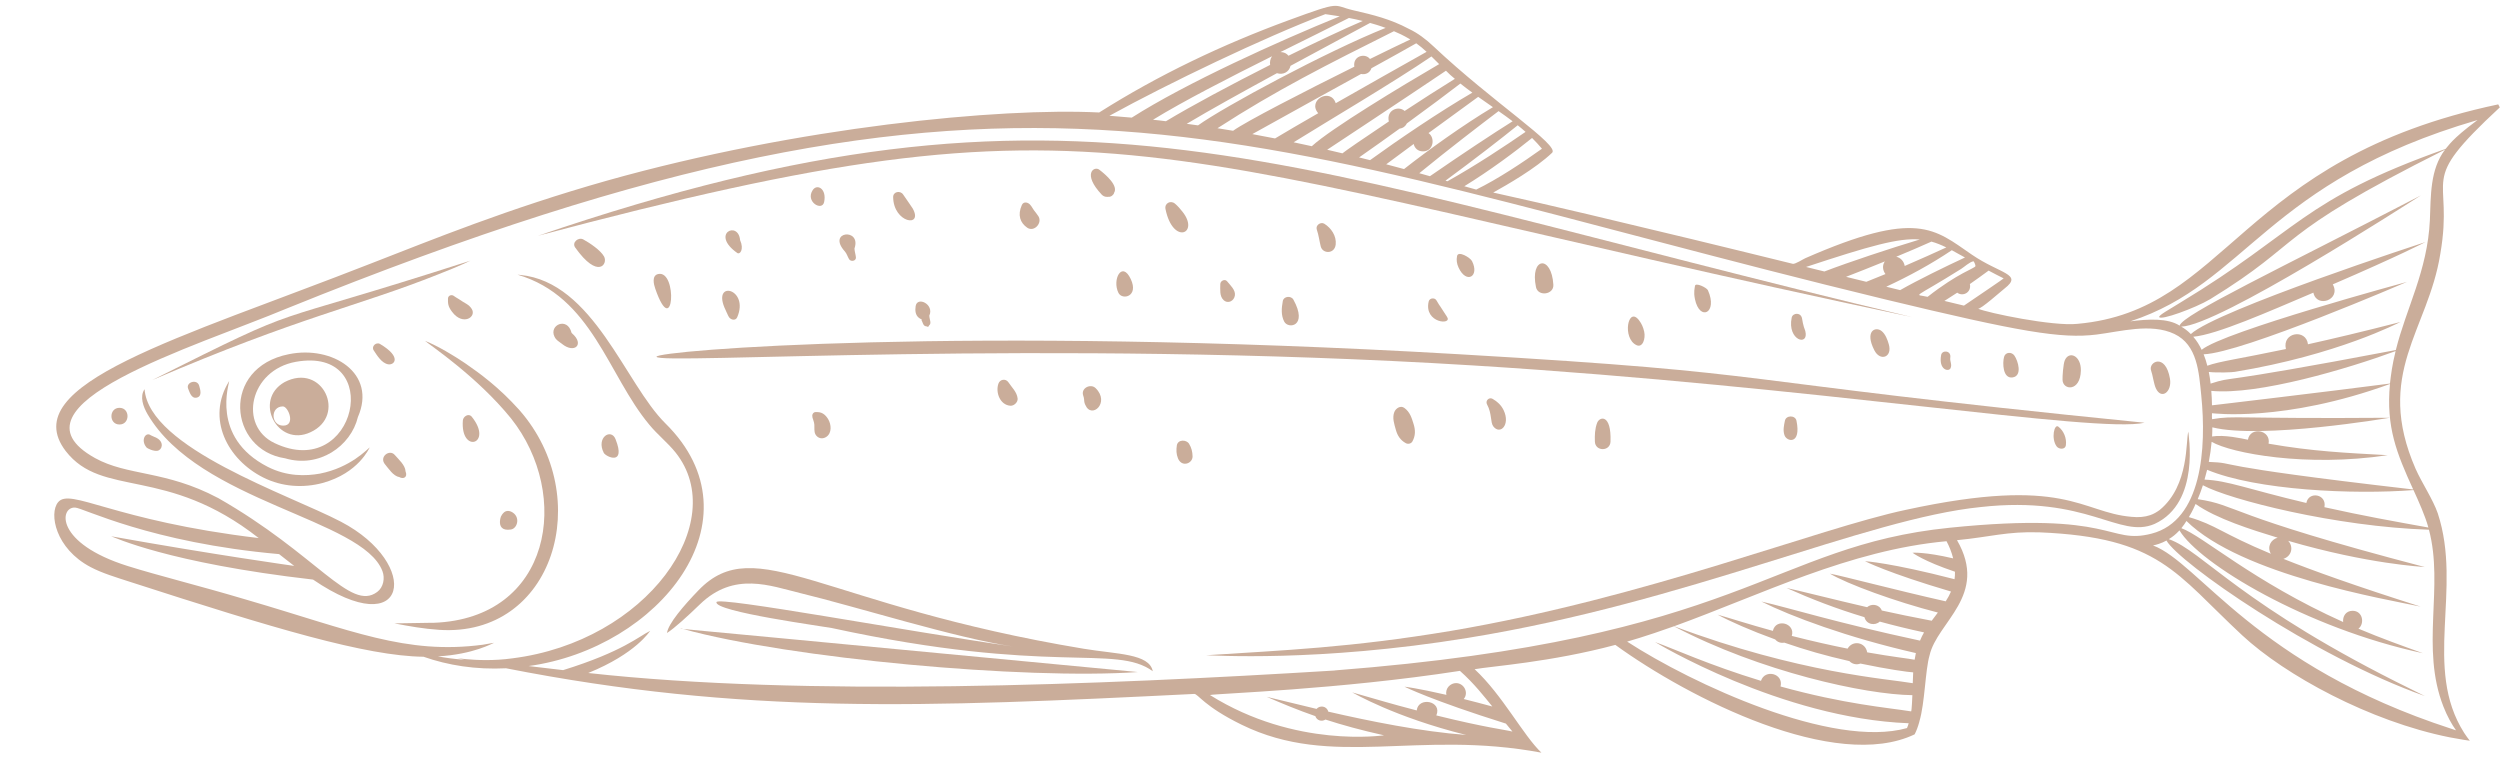 <?xml version="1.0" encoding="UTF-8" standalone="no"?><svg xmlns="http://www.w3.org/2000/svg" xmlns:xlink="http://www.w3.org/1999/xlink" fill="#caad9a" height="127.2" preserveAspectRatio="xMidYMid meet" version="1" viewBox="11.9 169.8 411.8 127.2" width="411.8" zoomAndPan="magnify"><g id="change1_1"><path d="M 199.336 280.5 C 139.309 274.781 126.773 273.645 124.434 273.414 C 142.086 278.277 180.766 281.789 199.336 280.5" fill="inherit"/><path d="M 124.434 273.414 C 124.324 273.387 124.215 273.359 124.109 273.328 C 124.25 273.379 123.453 273.32 124.434 273.414" fill="inherit"/><path d="M 254.625 230 C 311.16 233.496 357.258 241.215 365.148 239.434 C 291.934 232.102 308.164 231.414 252.078 228.141 C 170.41 223.379 120.039 227.559 120.039 228.559 C 120.105 229.949 183.309 225.586 254.625 230" fill="inherit"/><path d="M 190.402 276.66 C 147.176 269.48 136.414 257.242 126.973 267.016 C 124.516 269.559 121.969 272.52 121.766 274.066 C 123 273.281 125.164 271.305 127.199 269.336 C 132.852 263.867 138.832 266.32 143.719 267.496 C 152.766 269.676 169.512 274.957 178.75 276.289 C 160.906 273.715 130.227 267.984 129.922 268.977 C 129.434 270.547 147.895 273.027 148.898 273.246 C 185.121 281.109 195.57 275.836 201.785 280.363 C 201.207 277.445 195.93 277.578 190.402 276.66" fill="inherit"/><path d="M 88.543 229.652 C 86.609 228.344 84.07 226.812 81.91 225.945 C 82.754 226.684 90.469 231.801 96.078 238.719 C 106.062 251.281 102.801 271.668 83.34 272.387 C 83.219 272.387 84.363 272.352 76.855 272.484 C 79.527 272.988 81.562 273.359 84.227 273.547 C 103.121 274.809 110.031 251.664 97.449 237.34 C 94.027 233.531 90.906 231.285 88.543 229.652" fill="inherit"/><path d="M 60.637 229.398 C 75.379 226.762 70.633 249.246 57.109 242.777 C 51.148 239.941 52.992 230.77 60.637 229.398 Z M 58.863 245.293 C 64.453 246.953 69.691 243.309 70.855 238.496 C 74.016 231.266 66.652 226.676 59.484 228.141 C 48.219 230.363 49.57 243.902 58.863 245.293" fill="inherit"/><path d="M 58.5 236.746 C 59.387 236.746 60.645 239.91 58.555 239.91 C 56.477 239.91 56.406 236.746 58.5 236.746 Z M 63.047 240.996 C 69.086 238.227 65.039 229.445 58.754 232.75 C 53.551 235.727 57.609 243.543 63.047 240.996" fill="inherit"/><path d="M 55.996 246.695 C 46.5 241.836 49.723 232.879 49.645 232.578 C 45.805 238.77 49.395 245.523 55.285 248.465 C 58.363 250 61.816 250.215 65.035 249.359 C 71.016 247.711 72.707 243.598 72.809 243.496 C 72.387 243.773 69.672 246.816 64.586 247.816 C 62.273 248.227 59.18 248.316 55.996 246.695" fill="inherit"/><path d="M 326.93 222.055 C 220.988 196.926 189.375 178.344 100.496 208.641 C 195.395 183.395 197.848 194.738 326.93 222.055" fill="inherit"/><path d="M 89.395 212.73 C 53.133 224.418 63.801 218.992 36.945 232.418 C 61.402 221.922 70.82 220.289 84.094 214.988 C 87.68 213.598 89.289 212.777 89.395 212.73" fill="inherit"/><path d="M 372.363 240.902 C 371.91 242.277 372.578 249.742 367.652 253.797 C 367.172 254.148 366.645 254.469 366.074 254.656 C 365.184 254.965 364.141 255.047 363.023 254.934 C 354.629 254.23 352.215 248.055 325.852 253.777 C 311.254 256.871 283.195 268.246 250.859 273.727 C 234.258 276.496 223.453 276.895 210.566 277.734 C 211.398 277.715 228.875 278.922 253.668 274.875 C 290.141 268.969 319.195 255.234 338.168 253.32 C 355.848 251.352 360.949 258.613 366.793 256.105 C 374.461 252.594 372.316 241.102 372.363 240.902" fill="inherit"/><path d="M 419.969 189.594 C 415.59 192.844 415.234 193.828 414.738 194.324 C 390.891 202.781 390.68 207.789 370.949 219.703 C 369.195 220.789 367.461 221.734 367.562 222.023 C 367.781 222.621 373.41 220.586 375.965 219.078 C 391.918 209.289 385.664 208.961 414.641 194.453 L 414.641 194.465 C 412.168 197.707 412.316 202.027 412.148 206.094 C 411.75 214.41 408.246 220.578 406.543 227.457 C 374.953 233.465 380.395 231.621 376.031 232.988 C 375.961 232.367 375.867 231.727 375.734 231.074 C 377.223 231.227 379.688 231.129 380.039 231.047 C 396.941 228.273 407.051 222.934 407.297 222.84 C 401.074 224.438 396.094 225.617 392.07 226.508 C 391.754 223.895 387.773 224.531 388.434 227.293 C 380.781 228.902 377.492 229.309 375.488 230.043 C 375.328 229.375 375.133 228.797 374.883 228.16 C 381.266 227.945 408.277 216.27 408.383 216.23 C 408.285 216.262 378.184 224.41 374.555 227.422 C 374.203 226.676 373.762 225.934 373.172 225.266 C 377 224.941 385.559 221.145 392.961 218.004 C 393.484 220.602 397.578 219.215 396.156 216.641 C 407.117 211.918 411.426 209.668 411.426 209.668 C 411.32 209.703 376.969 220.898 372.777 224.828 C 372.211 224.258 371.727 223.902 371.203 223.609 C 371.191 223.609 371.191 223.609 371.191 223.609 C 371.188 223.605 371.188 223.605 371.184 223.602 C 377.324 223.473 408.062 203.633 410.672 201.984 C 386.961 214.285 371.48 221.578 370.922 223.438 C 369.023 222.199 365.793 222.328 362.754 222.738 C 362.777 222.734 362.801 222.727 362.82 222.723 C 362.82 222.723 362.82 222.723 362.832 222.723 C 382.02 216.453 385.16 199.734 419.988 189.574 C 419.977 189.586 419.977 189.594 419.969 189.594 Z M 376.145 234.184 C 383.863 234.938 398.703 230.508 406.504 227.633 C 405.926 230.008 405.766 231.375 405.574 232.98 C 395.707 234.266 376.152 236.586 376.258 236.562 C 376.246 235.77 376.215 234.973 376.145 234.184 Z M 409.402 250.426 C 373.949 246.336 381.113 246.105 375.734 245.883 C 375.953 244.762 376.102 243.656 376.199 242.578 C 379.461 244.465 391.809 246.793 405.199 244.777 C 398.359 244.402 392.824 244.156 385.582 242.883 C 386.008 240.609 382.562 239.996 382.176 242.23 C 381.137 242.016 378.25 241.371 376.273 241.695 C 376.309 241.176 376.312 240.684 376.316 240.191 C 384.395 242.207 405.434 238.629 405.531 238.613 C 379.945 238.809 380.043 238.203 376.273 238.852 C 376.242 238.336 376.242 238.617 376.258 237.867 C 376.359 237.859 388.047 239.414 405.574 233.051 C 404.914 240.133 406.66 244.414 409.402 250.426 Z M 411.902 256.695 C 406.488 255.719 401.07 254.754 394.777 253.344 C 395.219 251.168 392.168 250.656 391.801 252.652 C 382.035 250.34 378.906 248.961 375.027 248.801 C 375.184 248.266 375.328 247.73 375.457 247.184 C 383.609 250.574 399.535 251.289 409.453 250.527 C 410.27 252.316 411.387 254.797 411.902 256.695 Z M 414.383 286.195 C 415.016 287.809 415.742 289.094 416.453 290.098 C 416.199 290.016 415.945 289.934 415.668 289.84 C 383.391 279.348 374.188 262.512 366.547 259.645 C 367.953 259.352 368.648 258.875 368.758 258.836 C 370.766 262.441 392.789 277.891 411.328 284.457 C 411.328 284.457 410.68 284.133 409.277 283.434 C 380.926 269.539 374.77 260.578 369.141 258.605 L 369.148 258.605 C 369.773 258.227 370.289 257.828 370.902 257.164 C 374.16 262.633 391.766 273.27 411.008 277.398 C 407.586 276.172 404.141 274.938 400.383 273.355 C 401.438 272.543 401.117 270.41 399.418 270.41 C 398.273 270.41 397.762 271.379 397.863 272.258 C 382.969 265.566 374.668 258.016 371.215 256.805 C 371.59 256.355 371.848 255.934 372.051 255.617 C 381.102 264.531 405.07 268.531 410.633 269.723 C 399.887 266.312 392.863 263.789 388.02 261.855 C 389.352 261.441 389.754 259.906 388.812 258.887 C 402.16 262.762 410.922 263.145 411.324 263.207 C 378.207 254.543 380.676 253.035 373.906 252.023 C 374.219 251.281 374.508 250.52 374.762 249.73 C 379.145 252.105 396.688 256.562 411.996 257.055 C 414.492 266.488 410.566 276.461 414.383 286.195 Z M 385.953 261.02 C 377.781 257.617 376.961 256.293 372.449 254.977 C 373.145 253.824 373.48 252.973 373.555 252.812 C 376.953 255.234 382.809 257.07 387.078 258.371 C 385.953 258.664 385.297 259.867 385.953 261.02 Z M 333.062 256.727 C 303.348 259.758 299.328 274.988 231.738 280.234 C 231.738 280.234 231.809 280.234 231.949 280.234 C 192.672 282.656 144.406 284.602 108.793 280.656 C 116.688 277.449 118.898 273.789 119.008 273.711 C 117.195 274.574 114.504 277.129 104.656 280.184 C 102.809 279.969 100.922 279.742 98.969 279.512 C 120.41 276.59 137.562 255.379 121.508 239.543 C 114.859 232.984 109.68 216.258 97.582 215.086 C 97.273 215.055 97.141 215.043 97.141 215.043 C 109.461 218.668 112.023 231.586 118.855 239.758 C 120.199 241.402 121.918 242.75 123.191 244.352 C 132.277 255.781 118.461 275.453 96.293 278.242 C 90.125 279.109 84.82 277.664 88.434 278.48 C 86.727 278.355 85.281 278.152 84.031 277.918 C 89.91 277.59 93.09 275.73 93.281 275.684 C 93.281 275.684 92.742 275.754 91.457 275.996 C 78.719 277.68 69.965 273.688 52.562 268.605 C 44.508 266.207 38.012 264.629 32.961 263.043 C 20.945 259.277 21.691 253.273 24.266 253.406 C 25.559 253.438 36.648 259.195 57.871 261.074 C 58.688 261.719 59.52 262.371 60.363 263.016 C 60.262 263 47.32 261.199 30.207 258.137 C 30.605 258.234 39.477 262.516 63.465 265.27 C 79.23 276.023 81.391 262.699 68.043 255.727 C 59.496 251.258 36.438 243.625 35.711 233.906 C 34.883 235.121 35.477 236.781 36.223 238.055 C 44.738 252.559 71.637 255.23 74.898 263.883 C 75.328 265.027 75.078 266.523 74.039 267.301 C 69.605 270.625 64.137 261.121 47.793 251.812 C 47.785 251.812 47.773 251.805 47.766 251.805 C 39.172 247.258 32.902 248.219 27.551 245.25 C 11.887 236.547 44.066 226.922 59.207 220.586 C 182.02 170.883 214.305 192.918 322.508 219.137 C 344.691 224.484 351.43 225.625 357.223 224.91 C 361.176 224.422 366.18 222.98 370.047 224.801 C 373.879 226.605 374.109 231.184 374.492 234.945 C 375.367 243.578 374.648 255.547 366.301 257.703 C 359.09 259.562 360.387 253.938 333.062 256.727 Z M 333.852 265.207 C 323.316 262.48 319.098 262.238 319.098 262.238 C 319.098 262.238 322.848 264.176 333.27 267.238 C 333.043 267.77 332.746 268.312 332.398 268.852 C 323.895 266.941 315.266 264.633 313.32 264.289 C 316.129 265.977 324.113 268.91 331.105 270.699 C 330.777 271.129 330.441 271.578 330.094 272.047 C 327.016 271.465 324.285 270.895 321.871 270.363 C 321.441 269.289 320.121 269.199 319.449 269.816 C 314.441 268.672 307.621 266.93 306.188 266.656 C 310.27 268.477 314.312 270.047 319.012 271.461 C 319.332 272.73 320.812 272.887 321.527 272.188 C 323.781 272.805 326.188 273.398 328.828 273.969 C 328.582 274.395 328.359 274.844 328.164 275.324 C 314.246 272.34 306.754 269.957 302.031 268.883 C 306.895 271.32 316.195 274.809 327.48 277.375 C 327.359 277.945 327.371 277.895 327.277 278.469 C 326.234 278.27 323.625 277.992 319.461 277.254 C 319.18 275.559 317.074 275.199 316.234 276.645 C 313.613 276.121 310.555 275.445 307.043 274.547 C 307.691 272.473 304.418 271.551 303.926 273.719 C 300.074 272.664 296.773 271.594 294.824 271.047 C 296.797 272.125 300.246 273.656 304.305 275.125 C 304.691 275.586 305.262 275.77 305.809 275.656 C 309.297 276.859 312.574 277.805 316.531 278.699 C 316.984 279.168 317.672 279.363 318.352 279.102 C 322.77 280.031 326.289 280.523 327.039 280.551 C 327 281.176 326.98 281.766 326.969 282.336 C 322.961 281.621 308.359 280.723 287.656 272.957 C 302.008 267.762 316.562 260.402 332.531 258.949 C 332.973 259.777 333.371 260.734 333.625 261.777 C 328.93 260.676 326.93 260.848 326.93 260.848 C 326.93 260.848 328.715 262.227 333.922 263.973 C 333.934 264.383 333.91 264.789 333.852 265.207 Z M 326.703 286.98 C 322.711 286.34 315.809 285.812 305.191 282.879 C 305.734 280.723 302.605 279.969 301.969 281.949 C 293.492 279.371 287.535 276.637 284.523 275.559 C 284.523 275.559 305.27 288.133 326.297 288.934 C 326.227 289.207 326.133 289.473 326.02 289.727 C 313.773 293.172 290.656 282.457 279.922 275.488 C 280.023 275.453 282.836 274.68 287.629 272.965 C 301.91 280.457 319.156 284.215 326.906 284.309 C 326.902 284.41 326.809 286.883 326.703 286.98 Z M 257.719 286.176 C 255.969 285.699 254.41 285.297 253.008 284.945 C 253.879 283.887 253.039 282.32 251.738 282.32 C 250.844 282.32 249.91 283.16 250.152 284.258 C 245.328 283.141 243.242 282.91 243.242 282.91 C 243.242 282.91 247.672 285.145 259.953 288.992 C 260.316 289.441 260.676 289.879 261.031 290.305 C 259.984 290.027 256.613 289.656 248.492 287.645 C 249.52 285.238 245.512 284.512 245.262 286.824 C 240.258 285.516 239.973 285.359 234.629 283.848 C 234.898 283.965 241.574 287.918 253.398 290.859 C 245.98 290.312 237.438 288.574 230.691 287.02 C 230.438 286.043 229.27 285.957 228.766 286.57 C 225.203 285.73 222.297 284.984 220.551 284.582 C 223.125 285.703 225.668 286.754 228.562 287.762 C 228.809 288.508 229.641 288.711 230.23 288.324 C 232.996 289.223 236.117 290.086 239.883 290.922 C 239.777 290.91 225.324 293.133 211.203 284.285 C 212.188 284.039 232.383 283.402 252.379 280.305 C 254.738 282.395 256.43 284.605 257.719 286.176 Z M 230.215 172.129 C 230.969 172.23 231.762 172.352 232.586 172.488 C 222.598 176.547 207.281 183.465 198.324 189.176 C 196.363 189.004 195.031 188.902 194.641 188.871 C 204.367 183.523 220.012 176.012 230.215 172.129 Z M 236.367 173.254 C 233.082 174.66 228.719 176.715 224.141 178.98 C 223.855 178.621 223.414 178.379 222.816 178.375 C 227.047 176.273 231.031 174.316 234.098 172.758 C 234.832 172.902 235.586 173.062 236.367 173.254 Z M 221.113 180.492 C 214.66 183.75 208.16 187.234 203.949 189.77 C 203.605 189.711 202.188 189.562 201.824 189.523 C 206.844 186.441 214.371 182.59 221.43 179.066 C 221.145 179.473 221.035 179.996 221.113 180.492 Z M 240.141 174.395 C 230.359 178.312 213.496 187.398 209.238 190.453 C 208.625 190.359 208.004 190.277 207.379 190.195 C 211.137 187.941 216.645 184.895 222.238 181.855 C 223.215 182.168 224.219 181.715 224.477 180.641 C 229.316 178.02 234.047 175.492 237.578 173.578 C 239.199 174.031 240.039 174.359 240.141 174.395 Z M 244.211 176.297 C 242.484 177.109 240.156 178.238 237.562 179.516 C 236.738 178.465 234.699 179.031 234.984 180.785 C 226.773 184.859 217.105 189.824 215.016 191.34 C 214.168 191.199 213.32 191.066 212.441 190.922 C 222.121 184.652 230.582 180.406 241.508 174.941 C 242.312 175.289 242.844 175.504 244.211 176.297 Z M 246.891 178.336 C 242.23 180.953 236.758 184.039 231.922 186.801 C 231.047 184.148 227.191 186.348 229.039 188.449 C 226.148 190.109 223.645 191.57 221.926 192.605 C 220.711 192.371 219.465 192.137 218.18 191.891 C 224.809 188.195 231.105 184.734 236.094 181.984 C 236.836 182.137 237.551 181.805 237.801 181.043 C 241.09 179.23 243.676 177.797 245.184 176.93 C 245.762 177.344 246.324 177.816 246.891 178.336 Z M 248.957 180.359 C 242.738 183.988 231.094 191.016 227.98 193.883 C 227.012 193.668 226.012 193.453 224.988 193.238 C 230.836 189.602 241.469 183.336 247.688 179.098 C 248.113 179.516 248.539 179.938 248.957 180.359 Z M 251.547 182.785 C 248.953 184.383 246.027 186.27 243.273 188.078 C 242.23 187.141 240.215 187.965 240.672 189.805 C 236.605 192.516 233.387 194.742 233.023 195.059 C 232.207 194.863 231.367 194.656 230.512 194.465 C 230.594 194.414 243.672 185.773 250.078 181.449 C 251.121 182.457 250.441 181.836 251.547 182.785 Z M 254.426 185.062 C 248.957 188.234 242.086 192.91 237.574 196.18 C 237.328 196.113 236.164 195.82 235.77 195.73 C 238.102 194.105 240.352 192.5 242.449 190.984 C 243.035 190.91 243.434 190.566 243.641 190.125 C 247.242 187.508 250.32 185.199 252.453 183.562 C 253.07 184.059 253.676 184.52 254.426 185.062 Z M 257.816 187.453 C 252.953 190.355 247.031 194.609 243.172 197.648 C 242.23 197.395 241.25 197.129 240.238 196.863 C 241.867 195.648 243.363 194.543 244.762 193.516 C 244.91 194.172 245.418 194.734 246.293 194.734 C 248.039 194.734 248.344 192.5 247.203 191.719 C 250.27 189.473 252.867 187.594 255.387 185.754 C 256.23 186.352 257.039 186.914 257.816 187.453 Z M 261.059 189.777 C 257.918 191.738 252.844 195.09 247.438 198.824 C 246.863 198.66 246.285 198.496 245.684 198.332 C 250.539 194.355 255.617 190.477 258.746 188.102 C 259.57 188.676 260.25 189.164 261.059 189.777 Z M 263.191 191.523 C 259.973 193.742 255.121 196.977 250.324 199.66 C 250.215 199.617 250.113 199.59 250 199.559 C 254.766 196.059 259.219 192.602 261.898 190.434 C 262.352 190.801 262.789 191.16 263.191 191.523 Z M 265.891 194.297 C 262.73 196.562 258.605 199.305 255.062 201.027 C 254.898 200.988 253.625 200.629 253.102 200.477 C 257.203 197.969 261.469 194.801 264.262 192.527 C 264.871 193.133 265.414 193.723 265.891 194.297 Z M 322.473 214.945 C 321.48 215.355 320.441 215.773 319.32 216.219 C 318.234 215.953 317.129 215.68 315.98 215.398 C 317.949 214.637 320.164 213.758 322.371 212.859 C 321.906 213.527 322.02 214.348 322.473 214.945 Z M 328.125 209.25 C 323.266 210.715 316.559 212.93 312.414 214.52 C 311.426 214.273 310.422 214.027 309.391 213.773 C 319.898 210.305 324.617 208.961 328.125 209.25 Z M 332.496 210.555 C 330.676 211.387 328.441 212.41 325.645 213.609 C 325.52 212.863 324.988 212.246 324.25 212.09 C 326.332 211.227 328.344 210.367 330.047 209.598 C 330.855 209.82 331.652 210.145 332.496 210.555 Z M 335.57 212.215 C 332.395 213.688 327.801 215.926 324.891 217.59 C 324.148 217.406 323.383 217.219 322.605 217.027 C 326.348 215.289 329.973 213.32 333.402 211.016 C 334.07 211.367 334.781 211.77 335.57 212.215 Z M 336.957 212.84 C 337.062 212.824 337.332 213.508 337.297 213.637 C 337.188 214.012 334.473 214.719 329.414 218.695 C 327.203 218.16 326.781 219.223 334.941 214.094 C 335.457 213.77 336.348 212.938 336.957 212.84 Z M 341.945 215.656 C 341.91 215.727 337.988 218.387 335.402 220.141 C 334.371 219.895 333.305 219.637 332.184 219.367 C 332.812 218.98 333.531 218.516 334.297 218.008 C 335.203 218.711 336.676 217.98 336.379 216.586 C 337.332 215.922 338.344 215.199 339.465 214.375 C 340.227 214.781 341.047 215.211 341.945 215.656 Z M 423.668 187.488 C 423.535 187.23 423.547 187.25 423.41 186.992 C 380.574 196.043 378.926 220.91 354.121 223.141 C 350.059 223.59 339.238 221.316 337.719 220.645 C 338.109 220.816 341.605 217.699 342.117 217.301 C 345.176 214.922 341.352 214.926 336.727 211.762 C 330.508 207.508 327.723 204.246 309.266 212.332 C 308.875 212.504 307.586 213.348 307.203 213.254 C 302.293 212.051 296.48 210.613 290.598 209.195 C 278.797 206.355 267.469 203.629 257.863 201.516 C 260.125 200.258 264.852 197.555 267.562 194.965 C 268.855 193.73 257.797 186.645 248.059 177.469 C 246.812 176.277 245.395 175.219 243.969 174.555 C 240.965 172.953 238.133 172.254 234.832 171.496 C 231.301 170.691 233.141 169.84 224.156 173.137 C 213.297 177.121 202.734 182.141 192.957 188.328 C 176.645 187.508 143.488 190.672 111.91 199.547 C 95.445 204.215 83.098 209.289 73.094 213.168 C 41.363 225.605 14.289 233.051 22.723 244.098 C 28.773 251.906 39.223 246.43 54.512 258.43 C 30.48 255.57 23.465 250.07 21.461 252.535 C 19.941 254.402 21.035 260.164 26.816 263.207 C 28.734 264.219 31.004 264.891 33.461 265.688 C 56.918 273.266 72.18 277.867 81.664 277.98 C 85.703 279.398 90.277 280.129 95.254 279.879 C 134.25 287.539 164.066 286.32 208.613 284.105 C 209.23 284.074 210.223 286.148 216.445 289.188 C 231.391 296.488 245.363 289.945 265.801 293.781 C 262.77 290.883 259.414 284.32 254.801 280.031 C 257.555 279.539 267.332 278.879 277.98 276.027 C 290.188 284.883 314.238 297.004 327.277 290.762 C 327.535 290.273 327.828 289.539 328.047 288.711 C 328.066 288.68 328.074 288.648 328.066 288.617 C 328.973 285.574 329.023 280.18 329.734 277.766 C 330.961 272.246 339.516 267.879 334.258 258.777 C 339.719 258.258 342.461 257.309 347.867 257.488 C 367.652 258.309 370.246 264.234 381.246 274.457 C 388.316 281.023 402.234 288.617 415.395 291.25 C 416.262 291.41 417.047 291.555 417.754 291.668 C 418.098 291.719 418.426 291.77 418.73 291.812 C 418.438 291.441 418.117 291.016 417.793 290.516 C 410.973 279.785 417.547 266.855 413.453 254.363 C 412.668 252.078 410.828 249.344 409.797 247.027 C 402.953 231.328 411.848 224.254 413.863 211.645 C 416.23 198.02 409.656 200.484 423.668 187.488" fill="inherit"/><path d="M 120.305 214.941 C 119.227 215.191 119.582 216.629 119.836 217.355 C 122.871 226.113 123.562 214.195 120.305 214.941" fill="inherit"/><path d="M 133.328 222.07 C 135.344 217.406 129.383 215.898 131.207 220.402 C 131.246 220.504 132.027 222.227 131.898 221.887 C 132.105 222.434 133.031 222.754 133.328 222.07" fill="inherit"/><path d="M 133.809 209.352 C 133.52 206.07 128.848 208.305 133.348 211.477 C 133.777 211.777 134.496 210.891 133.809 209.352" fill="inherit"/><path d="M 104.492 226.461 C 106.527 228.102 108.234 226.527 106.129 224.711 C 106.086 224.648 106.059 224.617 106.039 224.602 C 105.371 221.941 102.277 223.316 103.238 225.266 C 103.547 225.887 103.945 226.02 104.492 226.461" fill="inherit"/><path d="M 164.973 221.801 C 165.84 219.91 162.965 218.555 162.723 220.238 C 162.625 220.91 162.66 221.652 163.223 222.121 C 163.305 222.191 163.395 222.254 163.488 222.309 C 163.773 222.359 163.828 222.406 163.652 222.449 C 163.883 222.797 163.938 223.609 164.539 223.547 C 164.523 223.547 164.512 223.551 164.496 223.551 C 164.648 223.672 164.891 223.645 164.949 223.43 L 164.855 223.461 C 165.43 223.133 165.016 222.531 164.973 221.801" fill="inherit"/><path d="M 151.066 211.219 C 151.367 211.551 151.516 212.086 151.758 212.488 C 152.047 212.965 152.949 212.809 152.887 212.18 C 152.84 211.711 152.664 211.207 152.648 210.734 C 153.852 207.301 148.035 207.859 151.066 211.219" fill="inherit"/><path d="M 87.352 218.992 C 87.133 218.844 86.883 218.734 86.695 218.574 C 86.32 218.254 85.691 218.453 85.691 218.992 C 85.688 219.719 85.637 220.211 86.383 221.188 C 88.156 223.523 90.453 222.012 89.598 220.676 C 89.098 219.895 88.539 219.82 87.352 218.992" fill="inherit"/><path d="M 89.609 238.445 C 89.102 237.812 88.191 238.395 88.141 239.059 C 87.719 244.648 93.238 242.969 89.609 238.445" fill="inherit"/><path d="M 74.5 226.461 C 73.863 226.082 73.023 226.855 73.453 227.508 C 74.004 228.344 74.762 229.613 75.836 229.809 C 76.848 229.988 78.145 228.625 74.5 226.461" fill="inherit"/><path d="M 181.637 203.586 C 181.301 203.125 180.516 202.914 180.223 203.562 C 179.465 205.238 179.961 206.508 181.09 207.297 C 182.227 208.09 183.641 206.547 182.953 205.43 C 182.734 205.078 182.383 204.66 182.203 204.422 C 181.988 204.133 181.863 203.832 181.637 203.586" fill="inherit"/><path d="M 145.832 238.883 C 145.879 239.055 145.938 239.227 145.984 239.398 C 146.062 239.699 146.039 239.824 146.043 240.203 C 146.051 240.738 146.023 241.223 146.438 241.641 C 146.891 242.102 147.547 242.098 148.051 241.734 C 148.949 241.094 148.832 239.719 148.328 238.867 C 148.117 238.512 147.828 238.148 147.469 237.934 C 147.059 237.688 146.746 237.684 146.293 237.672 C 145.816 237.656 145.562 238.191 145.77 238.582 C 145.59 238.242 145.805 238.789 145.832 238.883" fill="inherit"/><path d="M 205.426 203.332 C 204.711 202.746 203.688 203.289 203.879 204.234 C 205.105 210.246 209.562 208.273 206.664 204.656 C 206.277 204.172 205.906 203.73 205.426 203.332" fill="inherit"/><path d="M 196.129 218.039 C 196.75 219.293 199.52 218.66 198.16 215.77 C 196.707 212.68 195.051 215.871 196.129 218.039" fill="inherit"/><path d="M 190.68 236.504 C 190.676 236.492 190.668 236.484 190.664 236.477 C 190.688 236.535 190.691 236.535 190.68 236.504" fill="inherit"/><path d="M 192.375 233.738 C 191.539 232.918 189.914 233.738 190.32 234.938 C 190.422 235.227 190.445 235.352 190.488 235.715 C 190.469 235.535 190.48 236.098 190.613 236.359 C 190.648 236.438 190.668 236.48 190.68 236.504 C 191.688 238.891 194.805 236.137 192.375 233.738" fill="inherit"/><path d="M 228.801 207.613 C 229.117 208.523 229.219 209.465 229.453 210.395 C 229.773 211.645 231.754 211.672 231.918 210.059 C 232.062 208.672 231.18 207.359 230.043 206.656 C 229.441 206.285 228.559 206.91 228.801 207.613" fill="inherit"/><path d="M 223.203 219.387 C 222.996 220.535 222.883 221.703 223.438 222.777 C 224.098 224.047 227.387 223.59 224.953 219.16 C 224.578 218.477 223.355 218.566 223.203 219.387" fill="inherit"/><path d="M 251.91 211.965 C 251.77 212.637 251.867 213.254 252.156 213.875 C 253.43 216.645 255.656 215.352 254.371 212.809 C 254.086 212.242 252.105 211.051 251.91 211.965" fill="inherit"/><path d="M 212.906 216.598 C 212.91 217.465 212.754 218.57 213.438 219.219 C 214.191 219.93 215.199 219.355 215.316 218.438 C 215.43 217.562 214.535 216.766 214.023 216.133 C 213.652 215.676 212.906 216.07 212.906 216.598" fill="inherit"/><path d="M 192.973 197.75 C 192.129 197.105 190.129 198.402 193.371 201.855 C 193.812 202.324 194.414 202.238 194.574 202.203 C 194.562 202.207 194.555 202.207 194.531 202.215 C 194.902 202.254 195.355 201.898 195.426 201.535 C 195.414 201.555 195.398 201.574 195.387 201.598 C 196.188 200.445 194.094 198.602 192.973 197.75" fill="inherit"/><path d="M 145.77 201.113 C 144.508 203.035 147.32 204.66 147.652 203.078 C 148.109 200.895 146.496 200.012 145.77 201.113" fill="inherit"/><path d="M 205.75 243.164 C 205.633 243.895 205.652 244.598 205.934 245.293 C 206.164 245.859 206.629 246.27 207.277 246.172 C 207.867 246.082 208.348 245.59 208.34 244.969 C 208.328 244.227 208.156 243.531 207.762 242.898 C 207.305 242.172 205.91 242.172 205.75 243.164" fill="inherit"/><path d="M 176.355 233.004 C 175.859 234.438 176.621 236.508 178.328 236.633 C 178.926 236.68 179.59 236.047 179.523 235.438 C 179.402 234.344 178.562 233.621 178.016 232.785 C 177.574 232.109 176.609 232.254 176.355 233.004" fill="inherit"/><path d="M 113.293 242.141 C 112.555 240.277 110.055 241.871 111.355 244.395 C 111.684 245.031 115.07 246.633 113.293 242.141" fill="inherit"/><path d="M 159.02 202.27 C 159.078 206.551 164.004 207.328 162.25 204.156 C 162.094 203.879 161.309 202.797 160.656 201.828 C 160.188 201.137 159.008 201.355 159.02 202.27" fill="inherit"/><path d="M 264.906 217.094 C 265.238 218.691 267.867 218.352 267.77 216.707 C 267.473 211.723 263.883 212.168 264.906 217.094" fill="inherit"/><path d="M 257.758 235.496 C 257.168 235.16 256.52 235.828 256.844 236.41 C 257.68 237.938 257.363 239.363 257.879 240.035 C 259 241.492 260.727 239.789 259.582 237.375 C 259.188 236.547 258.547 235.945 257.758 235.496" fill="inherit"/><path d="M 291.094 216.91 C 291.062 217.246 290.84 217.871 291.09 219.07 C 291.871 222.812 294.914 221.363 293.227 217.605 C 293.039 217.188 291.16 216.258 291.094 216.91" fill="inherit"/><path d="M 281.473 226.656 C 282.48 227.121 282.984 225.59 282.734 224.438 C 282.57 223.703 282.328 223.141 281.871 222.543 C 280.047 220.164 279.066 225.551 281.473 226.656" fill="inherit"/><path d="M 248.52 219.289 C 248.23 218.773 247.375 218.867 247.234 219.457 C 246.391 223.059 251.297 223.434 250.227 221.949 C 249.906 221.504 249.648 221.012 249.328 220.559 C 249.047 220.156 248.758 219.719 248.52 219.289" fill="inherit"/><path d="M 243.234 237 C 242.594 236.52 241.805 237.07 241.57 237.676 C 241.199 238.645 241.562 239.645 241.824 240.598 C 242.086 241.559 242.574 242.309 243.461 242.797 C 243.832 243 244.34 242.895 244.555 242.508 C 245.074 241.562 245.059 240.645 244.742 239.633 C 244.418 238.582 244.148 237.68 243.234 237" fill="inherit"/><path d="M 320.645 227.504 C 321.605 229.387 323.656 228.656 323.02 226.5 C 322.801 225.75 322.473 224.844 321.848 224.336 C 320.844 223.52 319 224.285 320.645 227.504" fill="inherit"/><path d="M 305.91 239.105 C 305.746 239.91 305.566 240.688 305.84 241.488 C 306.203 242.574 308.633 243.113 307.816 239.105 C 307.625 238.164 306.102 238.164 305.91 239.105" fill="inherit"/><path d="M 308.75 222.355 C 308.613 221.184 307.199 221.297 307.027 222.121 C 306.254 225.887 309.91 226.926 309.273 224.34 C 309.219 224.113 309.102 223.895 309.039 223.668 C 308.93 223.25 308.801 222.789 308.75 222.355" fill="inherit"/><path d="M 343.418 231.969 C 345.062 231.719 344.32 229.234 343.703 228.359 C 343.258 227.734 342.234 227.766 342.012 228.582 C 341.73 229.598 341.797 232.211 343.418 231.969" fill="inherit"/><path d="M 354.66 230.84 C 354.715 228.355 352.672 227.516 351.996 229.195 C 351.766 229.77 351.617 231.75 351.641 232.371 C 351.695 234.117 354.586 234.359 354.66 230.84" fill="inherit"/><path d="M 350.664 243.324 C 351.027 243.824 352.086 243.918 352.191 243.125 C 352.344 242.012 351.852 240.762 350.945 240.074 C 350.285 239.574 349.723 242.02 350.664 243.324" fill="inherit"/><path d="M 333.188 230.461 C 333.488 229.832 333.051 229.328 333.152 228.691 C 333.336 227.531 331.809 227.398 331.645 228.277 C 331.191 230.727 332.883 231.094 333.188 230.461" fill="inherit"/><path d="M 367.008 233.754 C 367.91 235.715 369.707 234.344 369.336 232.176 C 368.59 227.82 365.695 229.449 366.234 230.859 C 366.477 231.488 366.668 233.012 367.008 233.754" fill="inherit"/><path d="M 107.977 209.238 C 107.184 208.809 106.051 209.73 106.645 210.57 C 110.418 215.883 112.09 213.273 111.395 212.039 C 110.816 211.023 109.105 209.852 107.977 209.238" fill="inherit"/><path d="M 31.582 236.977 C 29.816 236.977 29.812 239.723 31.582 239.723 C 33.344 239.723 33.348 236.977 31.582 236.977" fill="inherit"/><path d="M 37.828 244.055 C 38.609 243.926 38.996 242.641 37.719 241.945 C 37.672 241.926 36.852 241.535 36.742 241.5 C 35.941 240.879 35.016 242.227 36 243.469 C 36.191 243.703 37.219 244.156 37.828 244.055" fill="inherit"/><path d="M 42.898 233.844 C 43.152 234.465 43.445 235.523 44.34 235.289 C 45.242 235.051 44.879 233.957 44.711 233.344 C 44.387 232.152 42.445 232.746 42.898 233.844" fill="inherit"/><path d="M 96.051 257.023 C 97.172 256.855 97.703 254.828 96.09 254.074 C 95.559 253.855 95.102 253.961 94.785 254.336 C 94.789 254.324 94.797 254.316 94.805 254.305 C 94.551 254.582 94.574 254.582 94.43 254.914 C 94.863 253.738 92.98 257.488 96.051 257.023" fill="inherit"/><path d="M 96.09 254.074 C 96.098 254.078 96.105 254.078 96.117 254.082 C 95.996 254.031 96.023 254.039 96.09 254.074" fill="inherit"/><path d="M 78.703 247.453 C 78.664 246.418 77.535 245.449 76.918 244.73 C 76.066 243.738 74.27 245.062 75.34 246.312 C 75.906 246.973 76.684 248.227 77.648 248.371 C 78.328 248.781 79.102 248.434 78.703 247.453" fill="inherit"/><path d="M 274.977 239.457 C 274.605 240.453 274.574 241.484 274.609 242.539 C 274.664 244.191 277.129 244.195 277.184 242.539 C 277.34 237.902 275.355 238.422 274.977 239.457" fill="inherit"/></g></svg>